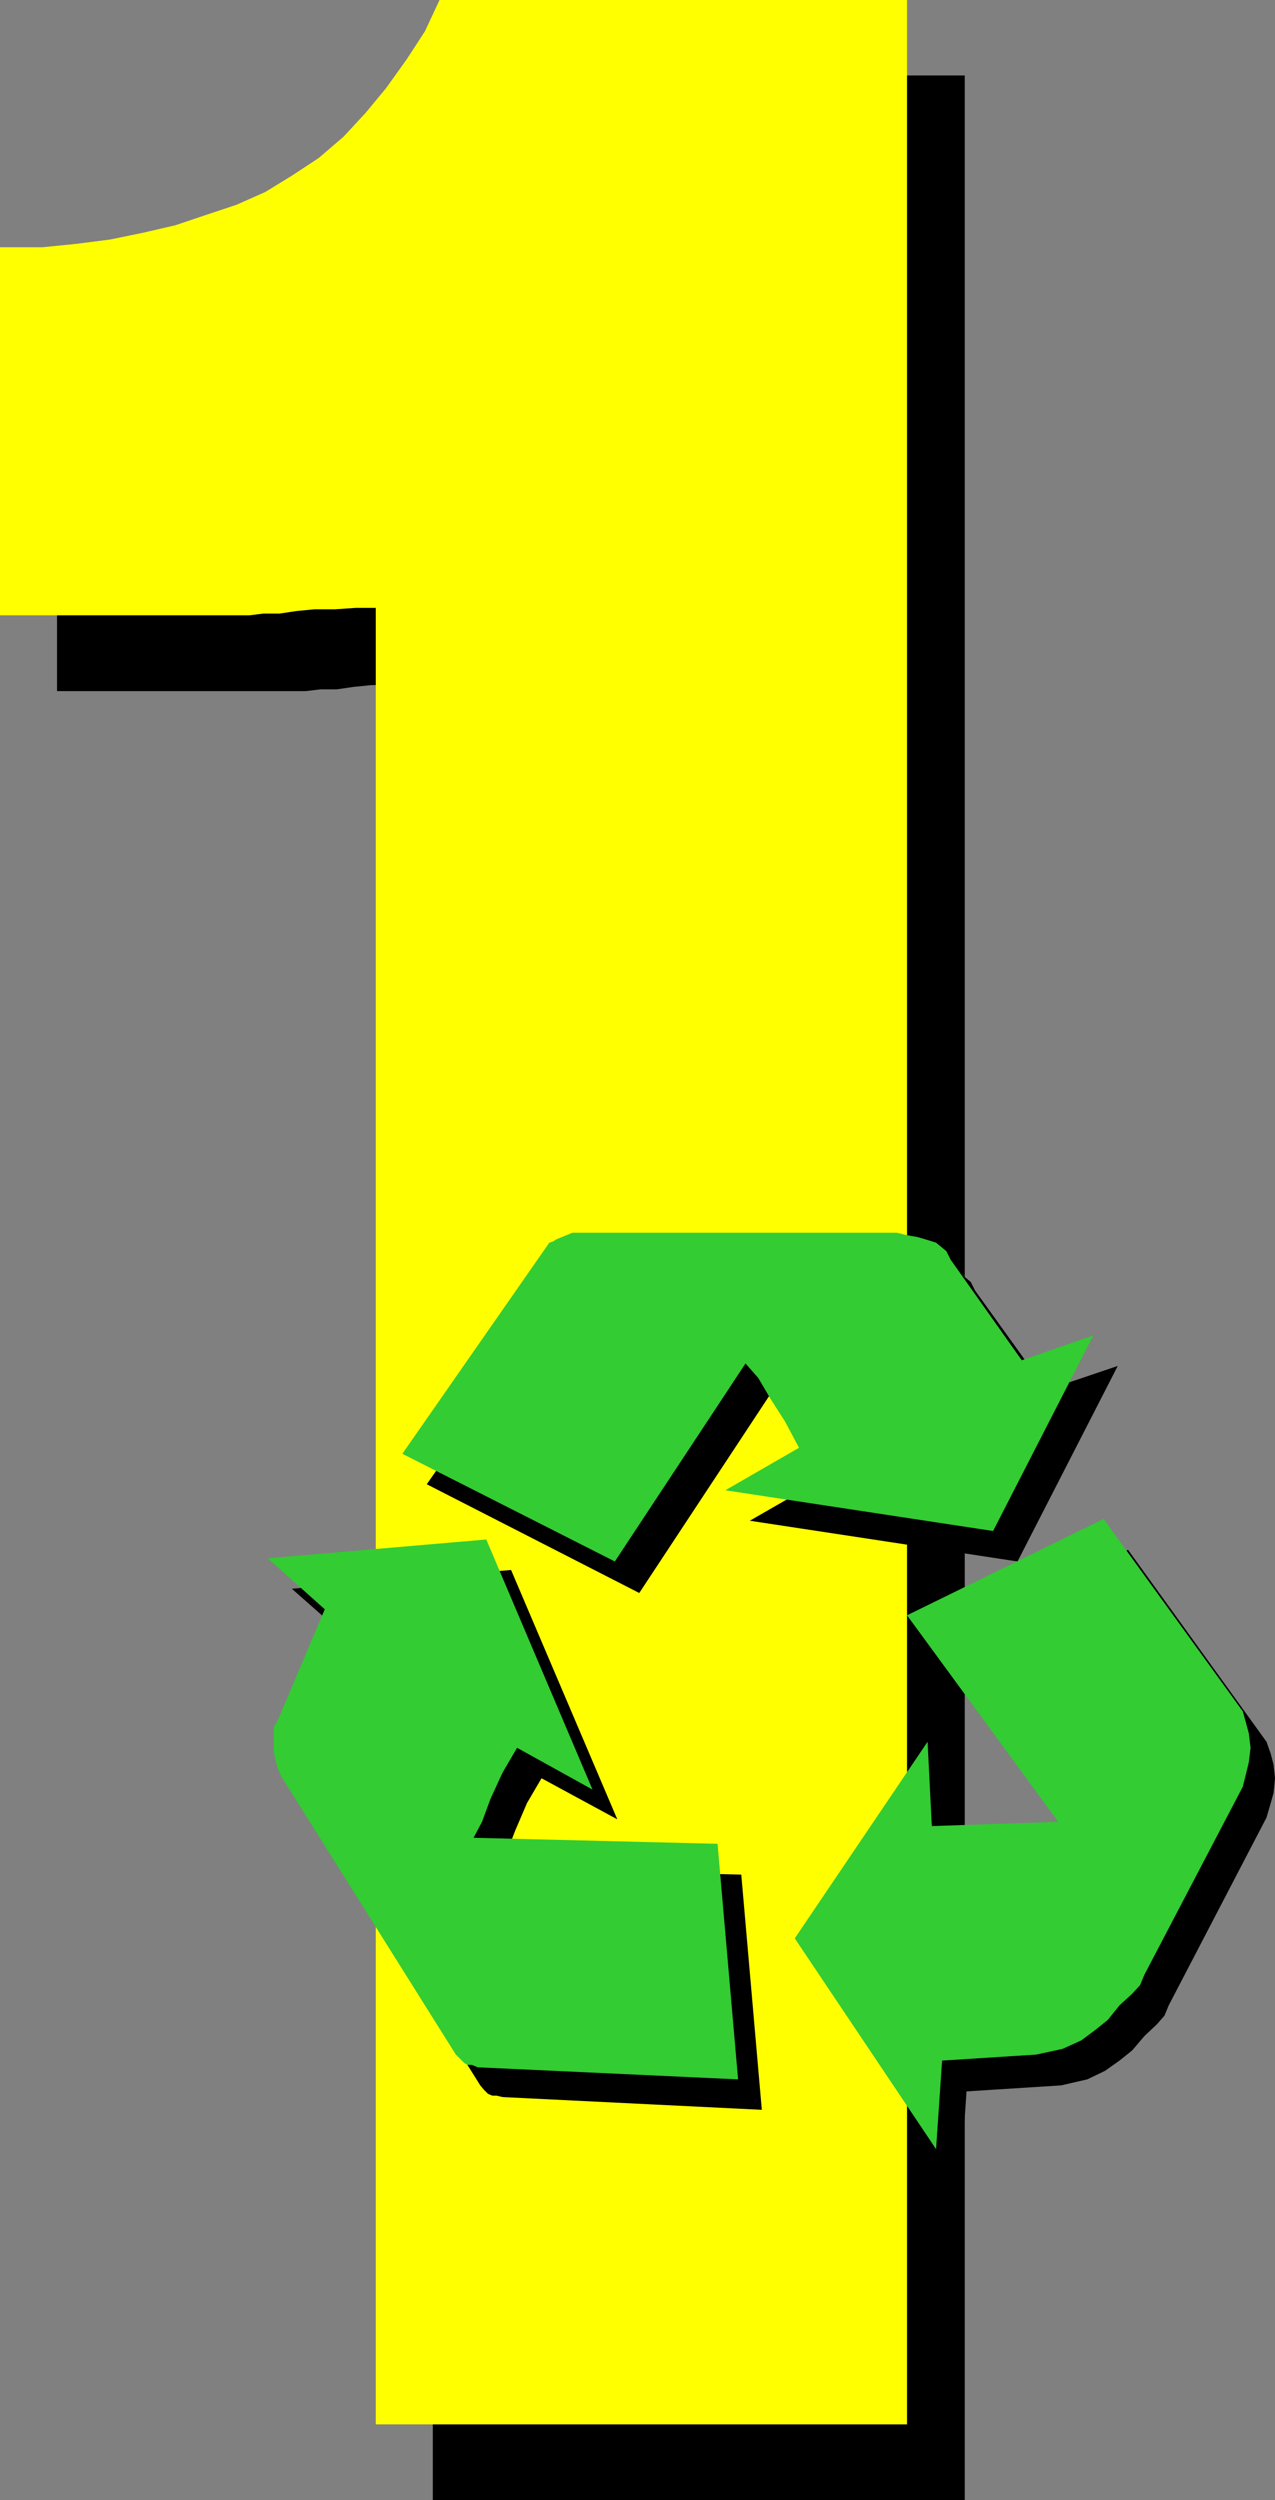 <svg xmlns="http://www.w3.org/2000/svg" width="360" height="705.801"><rect width="100%" height="100%" fill="#808080" stroke="none"/><path d="M122.203 705.8V192.899h-5.8l-5.7.5h-5.8l-5 .5-4.801.7H90.5l-4.098.5h-70.3v-103.9h12l9.898-1L47.3 89l9.102-1.902 9.399-2.2L74.402 82l8.7-2.8 8.101-3.602 7.5-4.598 7.399-5.3 7-5.7 6.199-6.8 6-6.9 5.8-8.202 5-8.098 4.102-8.7h132.2v684.5h-150.2"/><path fill="#ff0" d="M106.102 684.398v-512.8h-5.7l-5.8.402H88.8l-5.2.5-4.601.7h-4.598l-4 .5H0V69.8h12l9.902-1 9.301-1.202 9.2-1.899 9.097-2.101 8.602-2.899 8.699-2.898 8.101-3.602 7.5-4.601 7.598-5 7-6 6.203-6.7 5.797-7 5.8-8.097 5.2-8L124.102 0h132v684.398h-150"/><path d="m268.402 358.5 2.801 1 2.899 2.398 1.199 2.403 20.199 28.097 20.102-6.8L287.3 440.8l-75.598-11.5 20.899-12-4.102-7.403-4.098-6.5-3.3-5.8-3.602-4-37 56.101-60-30.699 41.5-59.5 1.203-.5.797-.5 1.602-.7 1-.5 1.898-.5h91.703l5.797 1 2.402.7M84.3 503.2v-6.9l.903-2.202 13.5-31.2-16.3-14.398 61.898-5.3 30 70.398L152.902 502l-4.101 7-3.301 7.7-2.398 6.198-2.399 4.602 68.598 1.7 5.8 66.398L141.903 592l-1.699-.402H139l-1.2-.5-1.198-1.2-1-1.199-49.2-78.5-1.199-2.398-.402-2.203-.5-2.399M318.5 437.5l39.102 54.2 1.199 3.398.8 3.101L360 502l-.398 4.098L358.8 509l-1.2 4.098-27.601 53-1.2 2.902-2.097 2.398-3.601 3.403-3.399 4-3.601 2.898-4.102 2.899-5 2.402-7.398 1.7-26.7 1.698-1.699 24.903-39.8-59.5 37.398-55.403 1.199 23.7 35.8-1.2-42.698-58.3L318.5 437.5"/><path fill="#3c3" d="m261.402 349.898 2.899.903 2.902 2.398 1.2 2.399L288.5 384l20.203-7-28.3 55.2-75.602-11.5 20.8-12-4-7.5-4.101-6.4-3.398-5.8-3.602-4.102-36.898 55.903-60-30.403 41.5-59.597 1.199-.403.699-.5 1.703-.699 1.2-.5 1.699-.699h91.601l2.899.7 2.898.5 2.402.698M77.3 494.598v-7l1.2-2.098 13.203-31.2-16.101-14.402 61.699-5.3 30 70.601L146 493.4l-4.098 7-3.402 7.402-2.398 6.5-2.399 4.5 68.899 1.699 5.8 66.5-73.5-3.402-1.699-.7H132l-.898-.5-2.399-2.398L79.5 501.598l-1-2.2-.7-2.398-.5-2.402M311.602 428.8l39.3 54.298 1 3.601.7 2.602.5 4.097-.5 4.102-.7 2.898-1 4-27.8 53.102-1.2 2.898-2.199 2.403-3.601 3.297-3.301 4.101-3.598 2.899-3.902 2.902-5.301 2.398-7.398 1.602L266 581.7l-1.7 25-39.898-59.5 37.5-55.5 1.2 23.8 35.699-1.2-42.7-58.3 55.5-27.2"/></svg>
